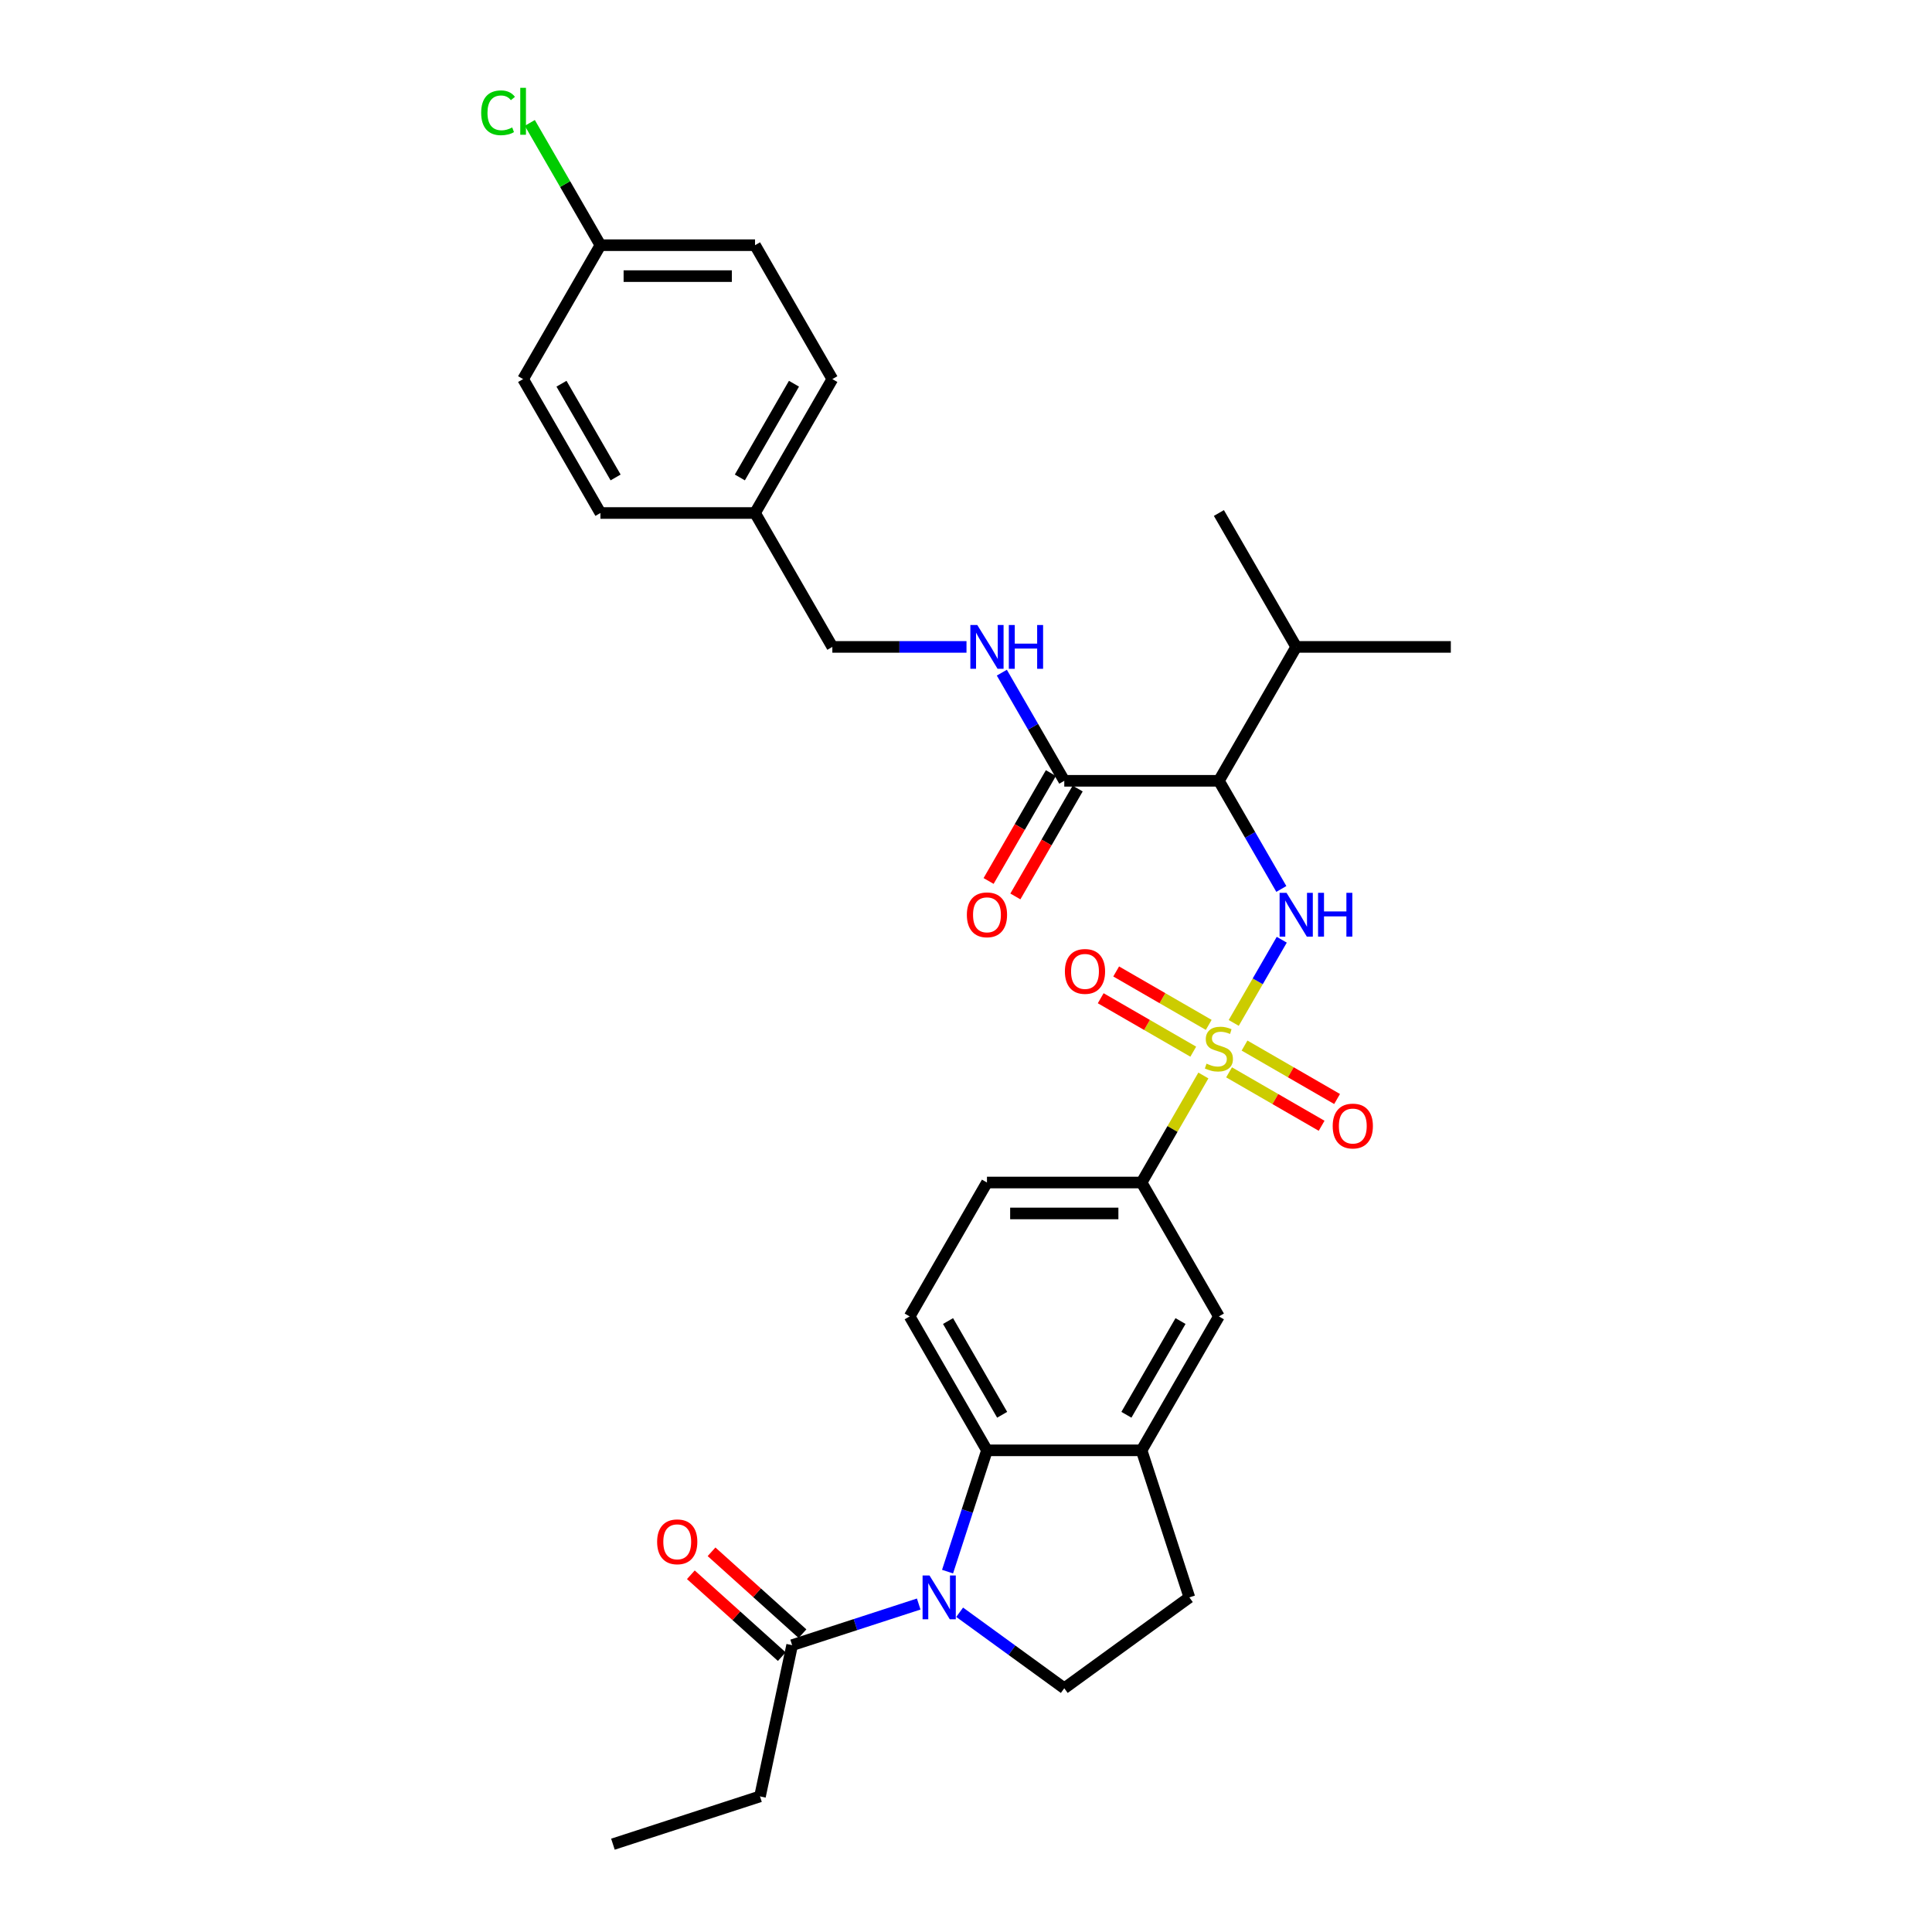 <?xml version='1.0' encoding='iso-8859-1'?>
<svg version='1.1' baseProfile='full'
              xmlns='http://www.w3.org/2000/svg'
                      xmlns:rdkit='http://www.rdkit.org/xml'
                      xmlns:xlink='http://www.w3.org/1999/xlink'
                  xml:space='preserve'
width='1000px' height='1000px' viewBox='0 0 1000 1000'>
<!-- END OF HEADER -->
<rect style='opacity:1.0;fill:#FFFFFF;stroke:none' width='1000' height='1000' x='0' y='0'> </rect>
<path class='bond-1' d='M 638.577,529.462 L 651.007,507.933' style='fill:none;fill-rule:evenodd;stroke:#CCCC00;stroke-width:6px;stroke-linecap:butt;stroke-linejoin:miter;stroke-opacity:1' />
<path class='bond-1' d='M 651.007,507.933 L 663.437,486.403' style='fill:none;fill-rule:evenodd;stroke:#0000FF;stroke-width:6px;stroke-linecap:butt;stroke-linejoin:miter;stroke-opacity:1' />
<path class='bond-4' d='M 622.867,556.672 L 606.875,584.372' style='fill:none;fill-rule:evenodd;stroke:#CCCC00;stroke-width:6px;stroke-linecap:butt;stroke-linejoin:miter;stroke-opacity:1' />
<path class='bond-4' d='M 606.875,584.372 L 590.883,612.071' style='fill:none;fill-rule:evenodd;stroke:#000000;stroke-width:6px;stroke-linecap:butt;stroke-linejoin:miter;stroke-opacity:1' />
<path class='bond-10' d='M 636.164,555.044 L 660.116,568.873' style='fill:none;fill-rule:evenodd;stroke:#CCCC00;stroke-width:6px;stroke-linecap:butt;stroke-linejoin:miter;stroke-opacity:1' />
<path class='bond-10' d='M 660.116,568.873 L 684.068,582.702' style='fill:none;fill-rule:evenodd;stroke:#FF0000;stroke-width:6px;stroke-linecap:butt;stroke-linejoin:miter;stroke-opacity:1' />
<path class='bond-10' d='M 644.167,541.183 L 668.119,555.011' style='fill:none;fill-rule:evenodd;stroke:#CCCC00;stroke-width:6px;stroke-linecap:butt;stroke-linejoin:miter;stroke-opacity:1' />
<path class='bond-10' d='M 668.119,555.011 L 692.071,568.84' style='fill:none;fill-rule:evenodd;stroke:#FF0000;stroke-width:6px;stroke-linecap:butt;stroke-linejoin:miter;stroke-opacity:1' />
<path class='bond-11' d='M 625.632,530.481 L 601.68,516.653' style='fill:none;fill-rule:evenodd;stroke:#CCCC00;stroke-width:6px;stroke-linecap:butt;stroke-linejoin:miter;stroke-opacity:1' />
<path class='bond-11' d='M 601.68,516.653 L 577.728,502.824' style='fill:none;fill-rule:evenodd;stroke:#FF0000;stroke-width:6px;stroke-linecap:butt;stroke-linejoin:miter;stroke-opacity:1' />
<path class='bond-11' d='M 617.629,544.343 L 593.677,530.514' style='fill:none;fill-rule:evenodd;stroke:#CCCC00;stroke-width:6px;stroke-linecap:butt;stroke-linejoin:miter;stroke-opacity:1' />
<path class='bond-11' d='M 593.677,530.514 L 569.725,516.686' style='fill:none;fill-rule:evenodd;stroke:#FF0000;stroke-width:6px;stroke-linecap:butt;stroke-linejoin:miter;stroke-opacity:1' />
<path class='bond-0' d='M 490.454,813.469 L 500.653,782.079' style='fill:none;fill-rule:evenodd;stroke:#0000FF;stroke-width:6px;stroke-linecap:butt;stroke-linejoin:miter;stroke-opacity:1' />
<path class='bond-0' d='M 500.653,782.079 L 510.852,750.688' style='fill:none;fill-rule:evenodd;stroke:#000000;stroke-width:6px;stroke-linecap:butt;stroke-linejoin:miter;stroke-opacity:1' />
<path class='bond-7' d='M 475.525,830.245 L 442.766,840.889' style='fill:none;fill-rule:evenodd;stroke:#0000FF;stroke-width:6px;stroke-linecap:butt;stroke-linejoin:miter;stroke-opacity:1' />
<path class='bond-7' d='M 442.766,840.889 L 410.008,851.533' style='fill:none;fill-rule:evenodd;stroke:#000000;stroke-width:6px;stroke-linecap:butt;stroke-linejoin:miter;stroke-opacity:1' />
<path class='bond-32' d='M 496.717,834.501 L 523.792,854.172' style='fill:none;fill-rule:evenodd;stroke:#0000FF;stroke-width:6px;stroke-linecap:butt;stroke-linejoin:miter;stroke-opacity:1' />
<path class='bond-32' d='M 523.792,854.172 L 550.867,873.843' style='fill:none;fill-rule:evenodd;stroke:#000000;stroke-width:6px;stroke-linecap:butt;stroke-linejoin:miter;stroke-opacity:1' />
<path class='bond-2' d='M 663.215,460.121 L 647.057,432.134' style='fill:none;fill-rule:evenodd;stroke:#0000FF;stroke-width:6px;stroke-linecap:butt;stroke-linejoin:miter;stroke-opacity:1' />
<path class='bond-2' d='M 647.057,432.134 L 630.898,404.146' style='fill:none;fill-rule:evenodd;stroke:#000000;stroke-width:6px;stroke-linecap:butt;stroke-linejoin:miter;stroke-opacity:1' />
<path class='bond-5' d='M 630.898,404.146 L 550.867,404.146' style='fill:none;fill-rule:evenodd;stroke:#000000;stroke-width:6px;stroke-linecap:butt;stroke-linejoin:miter;stroke-opacity:1' />
<path class='bond-18' d='M 630.898,404.146 L 670.913,334.837' style='fill:none;fill-rule:evenodd;stroke:#000000;stroke-width:6px;stroke-linecap:butt;stroke-linejoin:miter;stroke-opacity:1' />
<path class='bond-3' d='M 510.852,750.688 L 470.837,681.38' style='fill:none;fill-rule:evenodd;stroke:#000000;stroke-width:6px;stroke-linecap:butt;stroke-linejoin:miter;stroke-opacity:1' />
<path class='bond-3' d='M 518.712,732.289 L 490.701,683.773' style='fill:none;fill-rule:evenodd;stroke:#000000;stroke-width:6px;stroke-linecap:butt;stroke-linejoin:miter;stroke-opacity:1' />
<path class='bond-31' d='M 510.852,750.688 L 590.883,750.688' style='fill:none;fill-rule:evenodd;stroke:#000000;stroke-width:6px;stroke-linecap:butt;stroke-linejoin:miter;stroke-opacity:1' />
<path class='bond-9' d='M 590.883,612.071 L 630.898,681.38' style='fill:none;fill-rule:evenodd;stroke:#000000;stroke-width:6px;stroke-linecap:butt;stroke-linejoin:miter;stroke-opacity:1' />
<path class='bond-15' d='M 590.883,612.071 L 510.852,612.071' style='fill:none;fill-rule:evenodd;stroke:#000000;stroke-width:6px;stroke-linecap:butt;stroke-linejoin:miter;stroke-opacity:1' />
<path class='bond-15' d='M 578.878,628.078 L 522.857,628.078' style='fill:none;fill-rule:evenodd;stroke:#000000;stroke-width:6px;stroke-linecap:butt;stroke-linejoin:miter;stroke-opacity:1' />
<path class='bond-13' d='M 550.867,404.146 L 534.709,376.158' style='fill:none;fill-rule:evenodd;stroke:#000000;stroke-width:6px;stroke-linecap:butt;stroke-linejoin:miter;stroke-opacity:1' />
<path class='bond-13' d='M 534.709,376.158 L 518.55,348.17' style='fill:none;fill-rule:evenodd;stroke:#0000FF;stroke-width:6px;stroke-linecap:butt;stroke-linejoin:miter;stroke-opacity:1' />
<path class='bond-16' d='M 543.937,400.144 L 527.815,428.068' style='fill:none;fill-rule:evenodd;stroke:#000000;stroke-width:6px;stroke-linecap:butt;stroke-linejoin:miter;stroke-opacity:1' />
<path class='bond-16' d='M 527.815,428.068 L 511.693,455.992' style='fill:none;fill-rule:evenodd;stroke:#FF0000;stroke-width:6px;stroke-linecap:butt;stroke-linejoin:miter;stroke-opacity:1' />
<path class='bond-16' d='M 557.798,408.147 L 541.677,436.071' style='fill:none;fill-rule:evenodd;stroke:#000000;stroke-width:6px;stroke-linecap:butt;stroke-linejoin:miter;stroke-opacity:1' />
<path class='bond-16' d='M 541.677,436.071 L 525.555,463.995' style='fill:none;fill-rule:evenodd;stroke:#FF0000;stroke-width:6px;stroke-linecap:butt;stroke-linejoin:miter;stroke-opacity:1' />
<path class='bond-6' d='M 590.883,750.688 L 630.898,681.38' style='fill:none;fill-rule:evenodd;stroke:#000000;stroke-width:6px;stroke-linecap:butt;stroke-linejoin:miter;stroke-opacity:1' />
<path class='bond-6' d='M 583.023,732.289 L 611.034,683.773' style='fill:none;fill-rule:evenodd;stroke:#000000;stroke-width:6px;stroke-linecap:butt;stroke-linejoin:miter;stroke-opacity:1' />
<path class='bond-14' d='M 590.883,750.688 L 615.614,826.802' style='fill:none;fill-rule:evenodd;stroke:#000000;stroke-width:6px;stroke-linecap:butt;stroke-linejoin:miter;stroke-opacity:1' />
<path class='bond-17' d='M 415.363,845.585 L 391.828,824.395' style='fill:none;fill-rule:evenodd;stroke:#000000;stroke-width:6px;stroke-linecap:butt;stroke-linejoin:miter;stroke-opacity:1' />
<path class='bond-17' d='M 391.828,824.395 L 368.293,803.204' style='fill:none;fill-rule:evenodd;stroke:#FF0000;stroke-width:6px;stroke-linecap:butt;stroke-linejoin:miter;stroke-opacity:1' />
<path class='bond-17' d='M 404.653,857.48 L 381.118,836.29' style='fill:none;fill-rule:evenodd;stroke:#000000;stroke-width:6px;stroke-linecap:butt;stroke-linejoin:miter;stroke-opacity:1' />
<path class='bond-17' d='M 381.118,836.29 L 357.583,815.099' style='fill:none;fill-rule:evenodd;stroke:#FF0000;stroke-width:6px;stroke-linecap:butt;stroke-linejoin:miter;stroke-opacity:1' />
<path class='bond-27' d='M 410.008,851.533 L 393.368,929.815' style='fill:none;fill-rule:evenodd;stroke:#000000;stroke-width:6px;stroke-linecap:butt;stroke-linejoin:miter;stroke-opacity:1' />
<path class='bond-8' d='M 550.867,873.843 L 615.614,826.802' style='fill:none;fill-rule:evenodd;stroke:#000000;stroke-width:6px;stroke-linecap:butt;stroke-linejoin:miter;stroke-opacity:1' />
<path class='bond-12' d='M 470.837,681.38 L 510.852,612.071' style='fill:none;fill-rule:evenodd;stroke:#000000;stroke-width:6px;stroke-linecap:butt;stroke-linejoin:miter;stroke-opacity:1' />
<path class='bond-19' d='M 500.256,334.837 L 465.539,334.837' style='fill:none;fill-rule:evenodd;stroke:#0000FF;stroke-width:6px;stroke-linecap:butt;stroke-linejoin:miter;stroke-opacity:1' />
<path class='bond-19' d='M 465.539,334.837 L 430.822,334.837' style='fill:none;fill-rule:evenodd;stroke:#000000;stroke-width:6px;stroke-linecap:butt;stroke-linejoin:miter;stroke-opacity:1' />
<path class='bond-28' d='M 670.913,334.837 L 630.898,265.529' style='fill:none;fill-rule:evenodd;stroke:#000000;stroke-width:6px;stroke-linecap:butt;stroke-linejoin:miter;stroke-opacity:1' />
<path class='bond-29' d='M 670.913,334.837 L 750.944,334.837' style='fill:none;fill-rule:evenodd;stroke:#000000;stroke-width:6px;stroke-linecap:butt;stroke-linejoin:miter;stroke-opacity:1' />
<path class='bond-21' d='M 430.822,334.837 L 390.806,265.529' style='fill:none;fill-rule:evenodd;stroke:#000000;stroke-width:6px;stroke-linecap:butt;stroke-linejoin:miter;stroke-opacity:1' />
<path class='bond-20' d='M 310.776,126.912 L 390.806,126.912' style='fill:none;fill-rule:evenodd;stroke:#000000;stroke-width:6px;stroke-linecap:butt;stroke-linejoin:miter;stroke-opacity:1' />
<path class='bond-20' d='M 322.78,142.918 L 378.802,142.918' style='fill:none;fill-rule:evenodd;stroke:#000000;stroke-width:6px;stroke-linecap:butt;stroke-linejoin:miter;stroke-opacity:1' />
<path class='bond-22' d='M 310.776,126.912 L 292.505,95.265' style='fill:none;fill-rule:evenodd;stroke:#000000;stroke-width:6px;stroke-linecap:butt;stroke-linejoin:miter;stroke-opacity:1' />
<path class='bond-22' d='M 292.505,95.265 L 274.234,63.619' style='fill:none;fill-rule:evenodd;stroke:#00CC00;stroke-width:6px;stroke-linecap:butt;stroke-linejoin:miter;stroke-opacity:1' />
<path class='bond-33' d='M 310.776,126.912 L 270.76,196.22' style='fill:none;fill-rule:evenodd;stroke:#000000;stroke-width:6px;stroke-linecap:butt;stroke-linejoin:miter;stroke-opacity:1' />
<path class='bond-25' d='M 390.806,265.529 L 310.776,265.529' style='fill:none;fill-rule:evenodd;stroke:#000000;stroke-width:6px;stroke-linecap:butt;stroke-linejoin:miter;stroke-opacity:1' />
<path class='bond-26' d='M 390.806,265.529 L 430.822,196.22' style='fill:none;fill-rule:evenodd;stroke:#000000;stroke-width:6px;stroke-linecap:butt;stroke-linejoin:miter;stroke-opacity:1' />
<path class='bond-26' d='M 382.947,247.129 L 410.958,198.613' style='fill:none;fill-rule:evenodd;stroke:#000000;stroke-width:6px;stroke-linecap:butt;stroke-linejoin:miter;stroke-opacity:1' />
<path class='bond-23' d='M 270.76,196.22 L 310.776,265.529' style='fill:none;fill-rule:evenodd;stroke:#000000;stroke-width:6px;stroke-linecap:butt;stroke-linejoin:miter;stroke-opacity:1' />
<path class='bond-23' d='M 290.624,198.613 L 318.635,247.129' style='fill:none;fill-rule:evenodd;stroke:#000000;stroke-width:6px;stroke-linecap:butt;stroke-linejoin:miter;stroke-opacity:1' />
<path class='bond-24' d='M 390.806,126.912 L 430.822,196.22' style='fill:none;fill-rule:evenodd;stroke:#000000;stroke-width:6px;stroke-linecap:butt;stroke-linejoin:miter;stroke-opacity:1' />
<path class='bond-30' d='M 393.368,929.815 L 317.255,954.545' style='fill:none;fill-rule:evenodd;stroke:#000000;stroke-width:6px;stroke-linecap:butt;stroke-linejoin:miter;stroke-opacity:1' />
<path  class='atom-0' d='M 624.496 550.542
Q 624.752 550.638, 625.808 551.086
Q 626.864 551.534, 628.017 551.822
Q 629.201 552.078, 630.354 552.078
Q 632.499 552.078, 633.747 551.054
Q 634.996 549.998, 634.996 548.173
Q 634.996 546.924, 634.355 546.156
Q 633.747 545.388, 632.787 544.972
Q 631.826 544.556, 630.226 544.075
Q 628.209 543.467, 626.993 542.891
Q 625.808 542.315, 624.944 541.098
Q 624.111 539.882, 624.111 537.833
Q 624.111 534.984, 626.032 533.223
Q 627.985 531.463, 631.826 531.463
Q 634.451 531.463, 637.429 532.711
L 636.692 535.176
Q 633.971 534.056, 631.922 534.056
Q 629.714 534.056, 628.497 534.984
Q 627.281 535.88, 627.313 537.449
Q 627.313 538.665, 627.921 539.402
Q 628.561 540.138, 629.457 540.554
Q 630.386 540.97, 631.922 541.45
Q 633.971 542.091, 635.188 542.731
Q 636.404 543.371, 637.268 544.684
Q 638.165 545.964, 638.165 548.173
Q 638.165 551.31, 636.052 553.007
Q 633.971 554.671, 630.482 554.671
Q 628.465 554.671, 626.929 554.223
Q 625.424 553.807, 623.631 553.071
L 624.496 550.542
' fill='#CCCC00'/>
<path  class='atom-1' d='M 481.111 815.47
L 488.538 827.474
Q 489.275 828.659, 490.459 830.804
Q 491.643 832.948, 491.707 833.076
L 491.707 815.47
L 494.717 815.47
L 494.717 838.134
L 491.611 838.134
L 483.64 825.009
Q 482.712 823.473, 481.72 821.712
Q 480.759 819.951, 480.471 819.407
L 480.471 838.134
L 477.526 838.134
L 477.526 815.47
L 481.111 815.47
' fill='#0000FF'/>
<path  class='atom-2' d='M 665.903 462.122
L 673.33 474.127
Q 674.067 475.311, 675.251 477.456
Q 676.435 479.601, 676.499 479.729
L 676.499 462.122
L 679.509 462.122
L 679.509 484.787
L 676.403 484.787
L 668.432 471.662
Q 667.504 470.125, 666.512 468.364
Q 665.551 466.604, 665.263 466.06
L 665.263 484.787
L 662.318 484.787
L 662.318 462.122
L 665.903 462.122
' fill='#0000FF'/>
<path  class='atom-2' d='M 682.23 462.122
L 685.303 462.122
L 685.303 471.758
L 696.891 471.758
L 696.891 462.122
L 699.964 462.122
L 699.964 484.787
L 696.891 484.787
L 696.891 474.319
L 685.303 474.319
L 685.303 484.787
L 682.23 484.787
L 682.23 462.122
' fill='#0000FF'/>
<path  class='atom-11' d='M 689.803 582.842
Q 689.803 577.4, 692.492 574.359
Q 695.181 571.318, 700.207 571.318
Q 705.232 571.318, 707.922 574.359
Q 710.611 577.4, 710.611 582.842
Q 710.611 588.348, 707.89 591.486
Q 705.168 594.591, 700.207 594.591
Q 695.213 594.591, 692.492 591.486
Q 689.803 588.38, 689.803 582.842
M 700.207 592.03
Q 703.664 592.03, 705.521 589.725
Q 707.409 587.388, 707.409 582.842
Q 707.409 578.393, 705.521 576.152
Q 703.664 573.879, 700.207 573.879
Q 696.749 573.879, 694.861 576.12
Q 693.004 578.36, 693.004 582.842
Q 693.004 587.42, 694.861 589.725
Q 696.749 592.03, 700.207 592.03
' fill='#FF0000'/>
<path  class='atom-12' d='M 551.186 502.812
Q 551.186 497.37, 553.875 494.328
Q 556.564 491.287, 561.59 491.287
Q 566.615 491.287, 569.304 494.328
Q 571.993 497.37, 571.993 502.812
Q 571.993 508.318, 569.272 511.455
Q 566.551 514.56, 561.59 514.56
Q 556.596 514.56, 553.875 511.455
Q 551.186 508.35, 551.186 502.812
M 561.59 511.999
Q 565.047 511.999, 566.904 509.694
Q 568.792 507.357, 568.792 502.812
Q 568.792 498.362, 566.904 496.121
Q 565.047 493.848, 561.59 493.848
Q 558.132 493.848, 556.243 496.089
Q 554.387 498.33, 554.387 502.812
Q 554.387 507.389, 556.243 509.694
Q 558.132 511.999, 561.59 511.999
' fill='#FF0000'/>
<path  class='atom-14' d='M 505.842 323.505
L 513.269 335.51
Q 514.005 336.694, 515.19 338.839
Q 516.374 340.984, 516.438 341.112
L 516.438 323.505
L 519.447 323.505
L 519.447 346.17
L 516.342 346.17
L 508.371 333.045
Q 507.443 331.508, 506.45 329.747
Q 505.49 327.987, 505.202 327.442
L 505.202 346.17
L 502.257 346.17
L 502.257 323.505
L 505.842 323.505
' fill='#0000FF'/>
<path  class='atom-14' d='M 522.168 323.505
L 525.242 323.505
L 525.242 333.141
L 536.83 333.141
L 536.83 323.505
L 539.903 323.505
L 539.903 346.17
L 536.83 346.17
L 536.83 335.702
L 525.242 335.702
L 525.242 346.17
L 522.168 346.17
L 522.168 323.505
' fill='#0000FF'/>
<path  class='atom-17' d='M 500.448 473.518
Q 500.448 468.076, 503.137 465.035
Q 505.826 461.994, 510.852 461.994
Q 515.878 461.994, 518.567 465.035
Q 521.256 468.076, 521.256 473.518
Q 521.256 479.024, 518.535 482.162
Q 515.814 485.267, 510.852 485.267
Q 505.858 485.267, 503.137 482.162
Q 500.448 479.057, 500.448 473.518
M 510.852 482.706
Q 514.309 482.706, 516.166 480.401
Q 518.055 478.064, 518.055 473.518
Q 518.055 469.069, 516.166 466.828
Q 514.309 464.555, 510.852 464.555
Q 507.395 464.555, 505.506 466.796
Q 503.649 469.037, 503.649 473.518
Q 503.649 478.096, 505.506 480.401
Q 507.395 482.706, 510.852 482.706
' fill='#FF0000'/>
<path  class='atom-18' d='M 340.129 798.046
Q 340.129 792.604, 342.818 789.563
Q 345.507 786.522, 350.533 786.522
Q 355.559 786.522, 358.248 789.563
Q 360.937 792.604, 360.937 798.046
Q 360.937 803.552, 358.216 806.689
Q 355.495 809.795, 350.533 809.795
Q 345.539 809.795, 342.818 806.689
Q 340.129 803.584, 340.129 798.046
M 350.533 807.234
Q 353.991 807.234, 355.847 804.929
Q 357.736 802.592, 357.736 798.046
Q 357.736 793.596, 355.847 791.355
Q 353.991 789.083, 350.533 789.083
Q 347.076 789.083, 345.187 791.323
Q 343.331 793.564, 343.331 798.046
Q 343.331 802.624, 345.187 804.929
Q 347.076 807.234, 350.533 807.234
' fill='#FF0000'/>
<path  class='atom-23' d='M 249.056 58.388
Q 249.056 52.753, 251.681 49.808
Q 254.338 46.831, 259.364 46.831
Q 264.038 46.831, 266.535 50.128
L 264.422 51.857
Q 262.597 49.456, 259.364 49.456
Q 255.939 49.456, 254.114 51.761
Q 252.321 54.034, 252.321 58.388
Q 252.321 62.869, 254.178 65.174
Q 256.067 67.479, 259.716 67.479
Q 262.213 67.479, 265.126 65.974
L 266.023 68.375
Q 264.838 69.144, 263.045 69.592
Q 261.253 70.04, 259.268 70.04
Q 254.338 70.04, 251.681 67.031
Q 249.056 64.022, 249.056 58.388
' fill='#00CC00'/>
<path  class='atom-23' d='M 269.288 45.455
L 272.233 45.455
L 272.233 69.752
L 269.288 69.752
L 269.288 45.455
' fill='#00CC00'/>
</svg>
